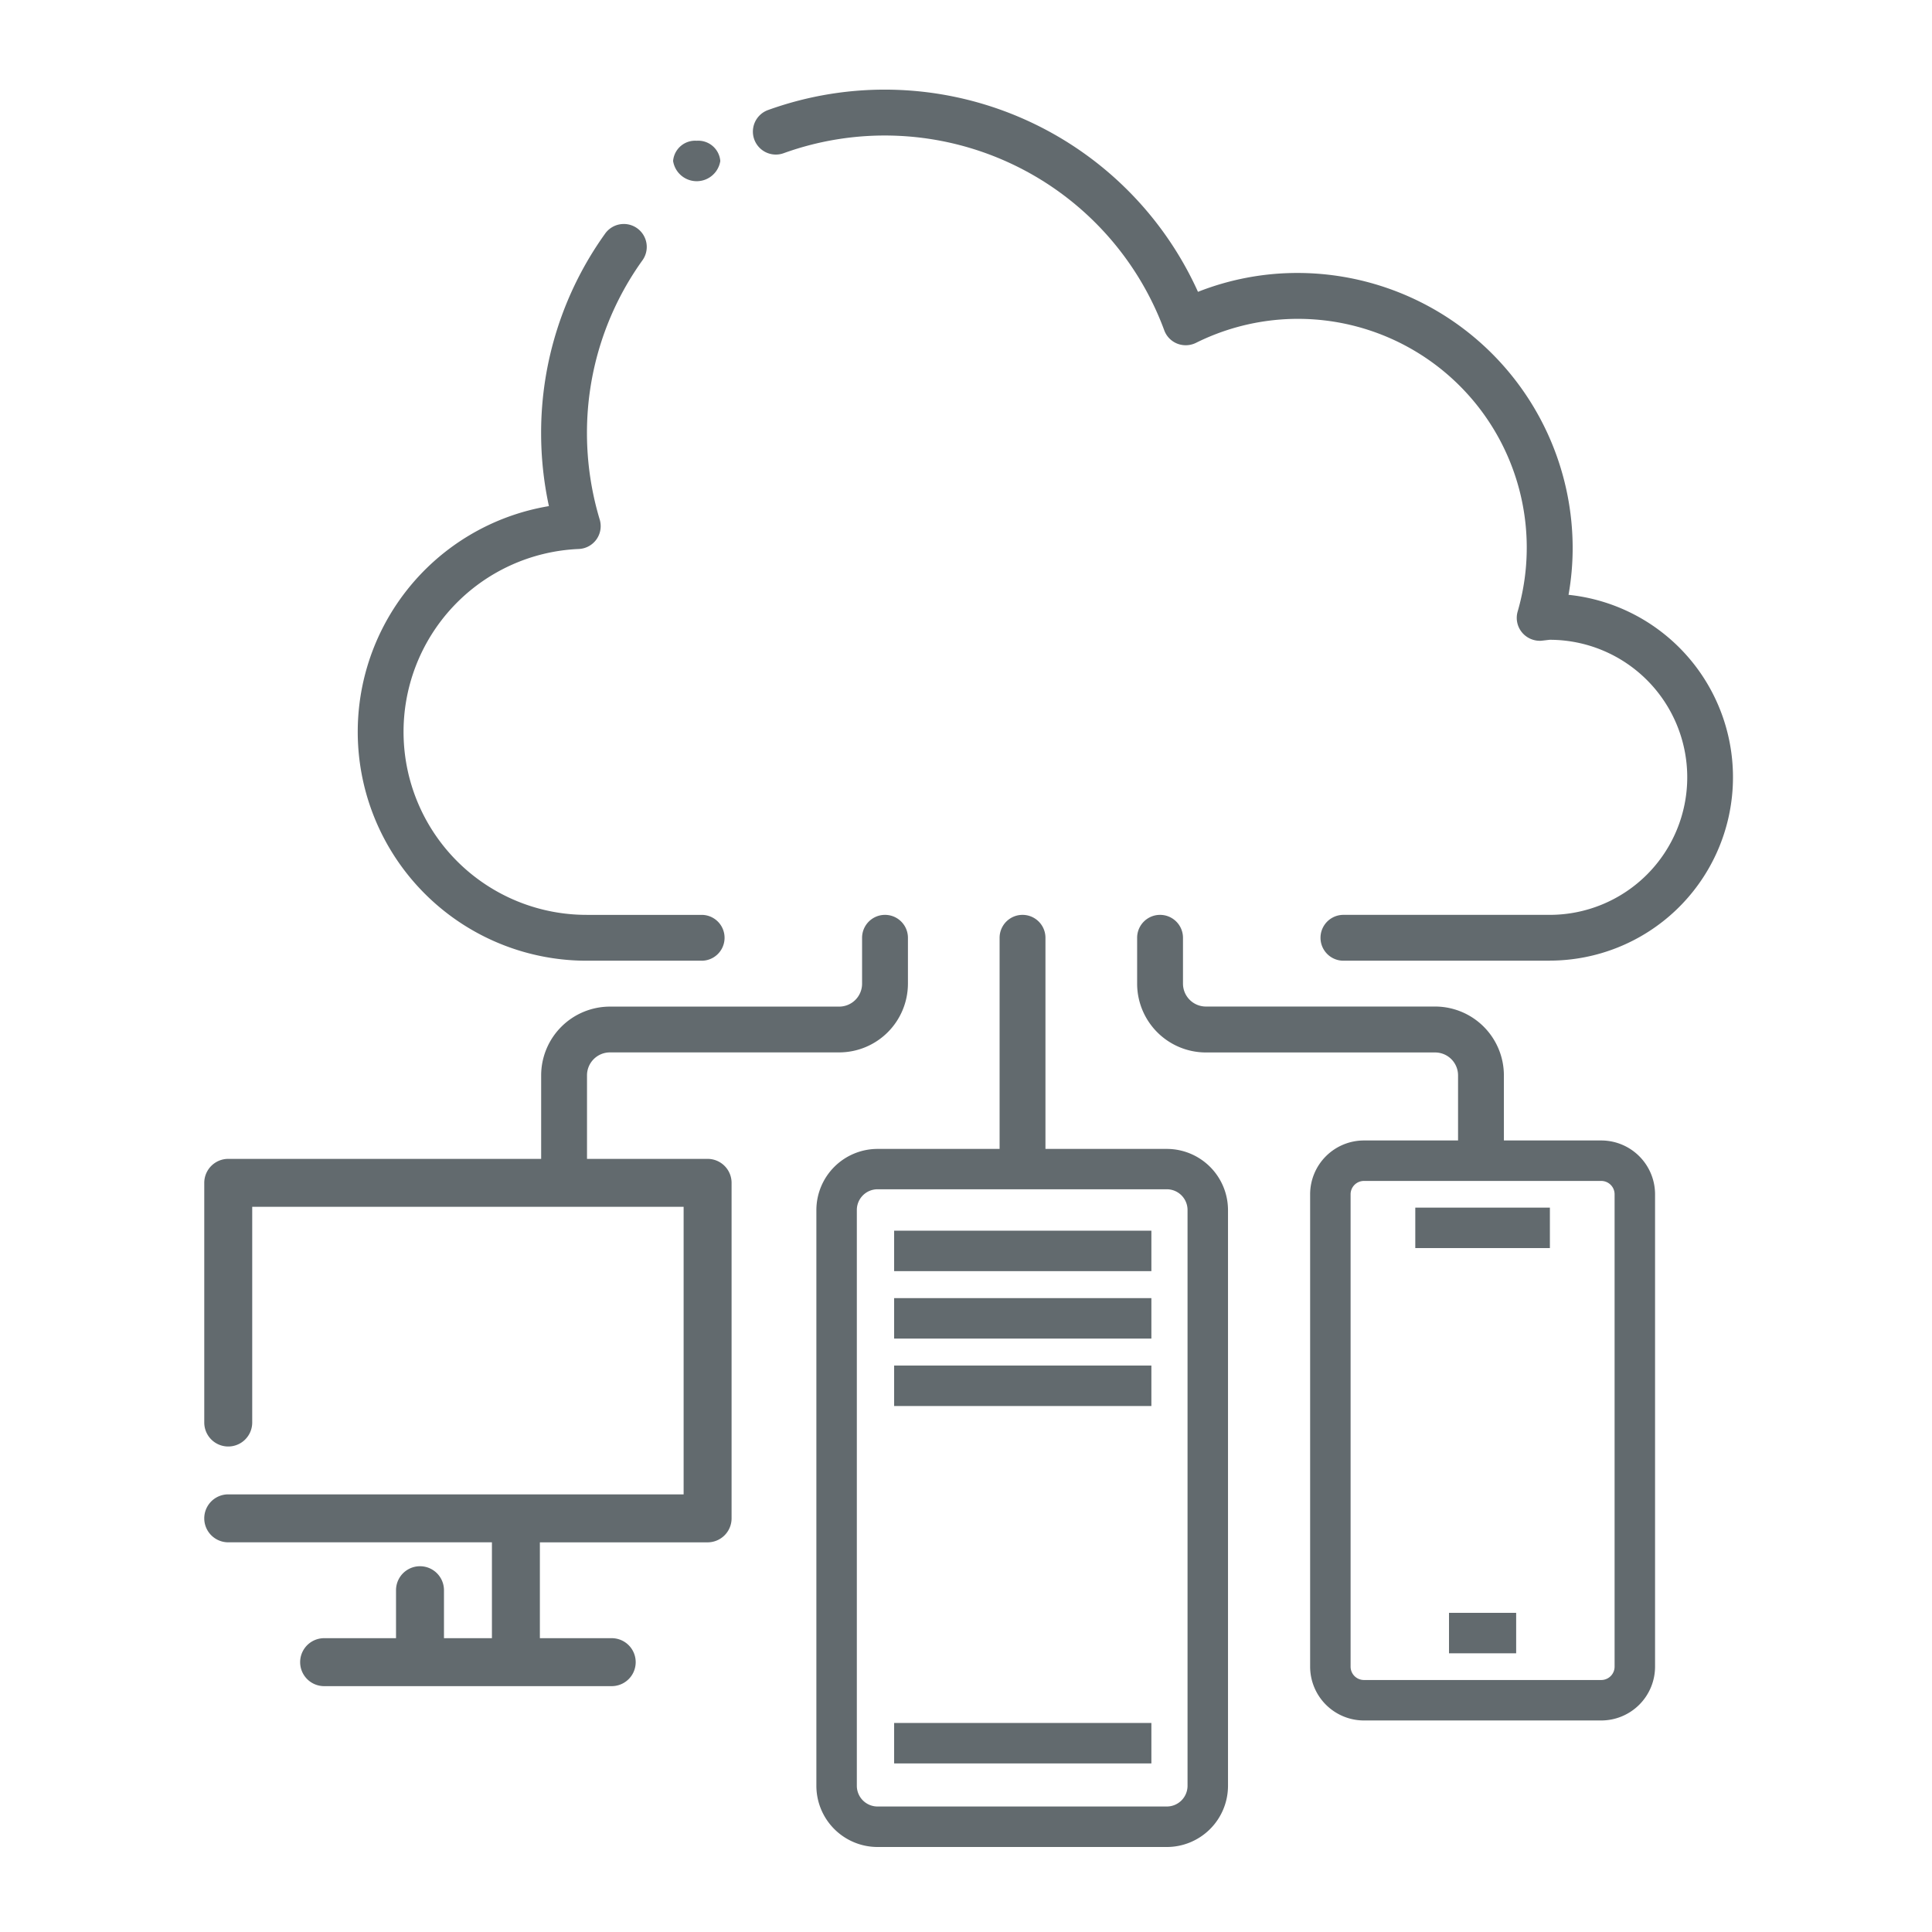 <svg xmlns="http://www.w3.org/2000/svg" xmlns:xlink="http://www.w3.org/1999/xlink" width="256" height="256" viewBox="0 0 256 256"><defs><clipPath id="a"><rect width="202.585" height="232.868" fill="#626a6e"/></clipPath><clipPath id="c"><rect width="256" height="256"/></clipPath></defs><g id="b" clip-path="url(#c)"><g transform="translate(27.066 11.869)"><g clip-path="url(#a)"><path d="M180.7,115.43H153.368a3.038,3.038,0,0,1,0-6.076H180.7a18.224,18.224,0,0,0,0-36.448c-.073.006-1.051.122-1.124.128a3.072,3.072,0,0,1-2.564-1.124,3.021,3.021,0,0,1-.56-2.745,30.315,30.315,0,0,0-42.632-35.6,3.079,3.079,0,0,1-2.472.1,3.014,3.014,0,0,1-1.725-1.774A39.476,39.476,0,0,0,79.191,8.431a3.04,3.04,0,0,1-2.065-5.719A45.55,45.55,0,0,1,134.094,26.8a35.906,35.906,0,0,1,13.2-2.5,36.484,36.484,0,0,1,36.448,36.448,35.721,35.721,0,0,1-.547,6.2,24.3,24.3,0,0,1-2.49,48.47Zm-112.381,0H53.133A30.325,30.325,0,0,1,48.09,55.194a45.769,45.769,0,0,1-1.033-9.622,45.275,45.275,0,0,1,8.456-26.449,3.04,3.04,0,1,1,4.945,3.536,39.214,39.214,0,0,0-7.327,22.914,39.793,39.793,0,0,0,1.688,11.395,3.028,3.028,0,0,1-2.77,3.906,24.252,24.252,0,0,0,1.087,48.482H68.327a3.038,3.038,0,0,1,0,6.076Z" transform="translate(-2.422 0)" fill="#626a6e"/><path d="M72.651,7.589a2.93,2.93,0,0,1,3.127,2.681,3.165,3.165,0,0,1-6.255,0,2.93,2.93,0,0,1,3.127-2.681" transform="translate(-7.4 -0.808)" fill="#626a6e"/><path d="M186.931,143.642a9.124,9.124,0,0,0-9.114-9.114H147.448a3.038,3.038,0,0,1-3.038-3.038v-6.071a3.038,3.038,0,1,0-6.076,0V131.5a9.124,9.124,0,0,0,9.114,9.114H177.82a3.038,3.038,0,0,1,3.038,3.038V155.8h6.076Z" transform="translate(-14.724 -13.026)" fill="#626a6e"/><path d="M59.071,140.605H89.443a9.124,9.124,0,0,0,9.114-9.114v-6.072a3.038,3.038,0,0,0-6.076,0V131.5a3.038,3.038,0,0,1-3.038,3.038H59.071a9.123,9.123,0,0,0-9.114,9.109V155.8h6.076V143.643a3.039,3.039,0,0,1,3.038-3.037" transform="translate(-5.317 -13.026)" fill="#626a6e"/><path d="M124.015,125.419a3.038,3.038,0,0,0-6.076,0v30.372h6.076Z" transform="translate(-12.553 -13.026)" fill="#626a6e"/><path d="M66.695,158.565H3.179A3.177,3.177,0,0,0,0,161.743V193.5a3.177,3.177,0,1,0,6.354,0V164.919H63.517v38.1H3.176a3.177,3.177,0,1,0,0,6.354H38.117v12.7H31.763v-6.354a3.177,3.177,0,0,0-6.354,0v6.357H15.882a3.177,3.177,0,1,0,0,6.354H53.99a3.177,3.177,0,0,0,0-6.354H44.471v-12.7H66.693a3.178,3.178,0,0,0,3.179-3.176V161.743a3.177,3.177,0,0,0-3.178-3.178" transform="translate(0 -16.877)" fill="#626a6e"/><path d="M202.562,155.836H171.117a7.137,7.137,0,0,0-7.13,7.13v62.593a7.137,7.137,0,0,0,7.13,7.13h31.445a7.138,7.138,0,0,0,7.13-7.13V162.966a7.138,7.138,0,0,0-7.13-7.13m1.768,69.723a1.77,1.77,0,0,1-1.768,1.768H171.117a1.77,1.77,0,0,1-1.768-1.768V162.966a1.77,1.77,0,0,1,1.768-1.768h31.445a1.77,1.77,0,0,1,1.768,1.768Z" transform="translate(-17.454 -16.587)" fill="#626a6e"/><rect width="8.899" height="5.361" transform="translate(164.935 201.841)" fill="#626a6e"/><rect width="17.835" height="5.361" transform="translate(160.467 148.147)" fill="#626a6e"/><path d="M137.207,249.586H98.874a8.115,8.115,0,0,1-8.105-8.1v-76.3a8.115,8.115,0,0,1,8.105-8.1h38.332a8.115,8.115,0,0,1,8.106,8.1v76.3a8.115,8.115,0,0,1-8.106,8.1M98.874,162.434a2.747,2.747,0,0,0-2.744,2.743v76.3a2.747,2.747,0,0,0,2.744,2.743h38.332a2.747,2.747,0,0,0,2.744-2.743v-76.3a2.747,2.747,0,0,0-2.744-2.743Z" transform="translate(-9.661 -16.718)" fill="#626a6e"/><rect width="34.086" height="5.361" transform="translate(91.412 151.203)" fill="#626a6e"/><rect width="34.086" height="5.361" transform="translate(91.412 160.139)" fill="#626a6e"/><rect width="34.086" height="5.361" transform="translate(91.412 169.075)" fill="#626a6e"/><rect width="34.086" height="5.361" transform="translate(91.412 216.433)" fill="#626a6e"/></g></g></g></svg>